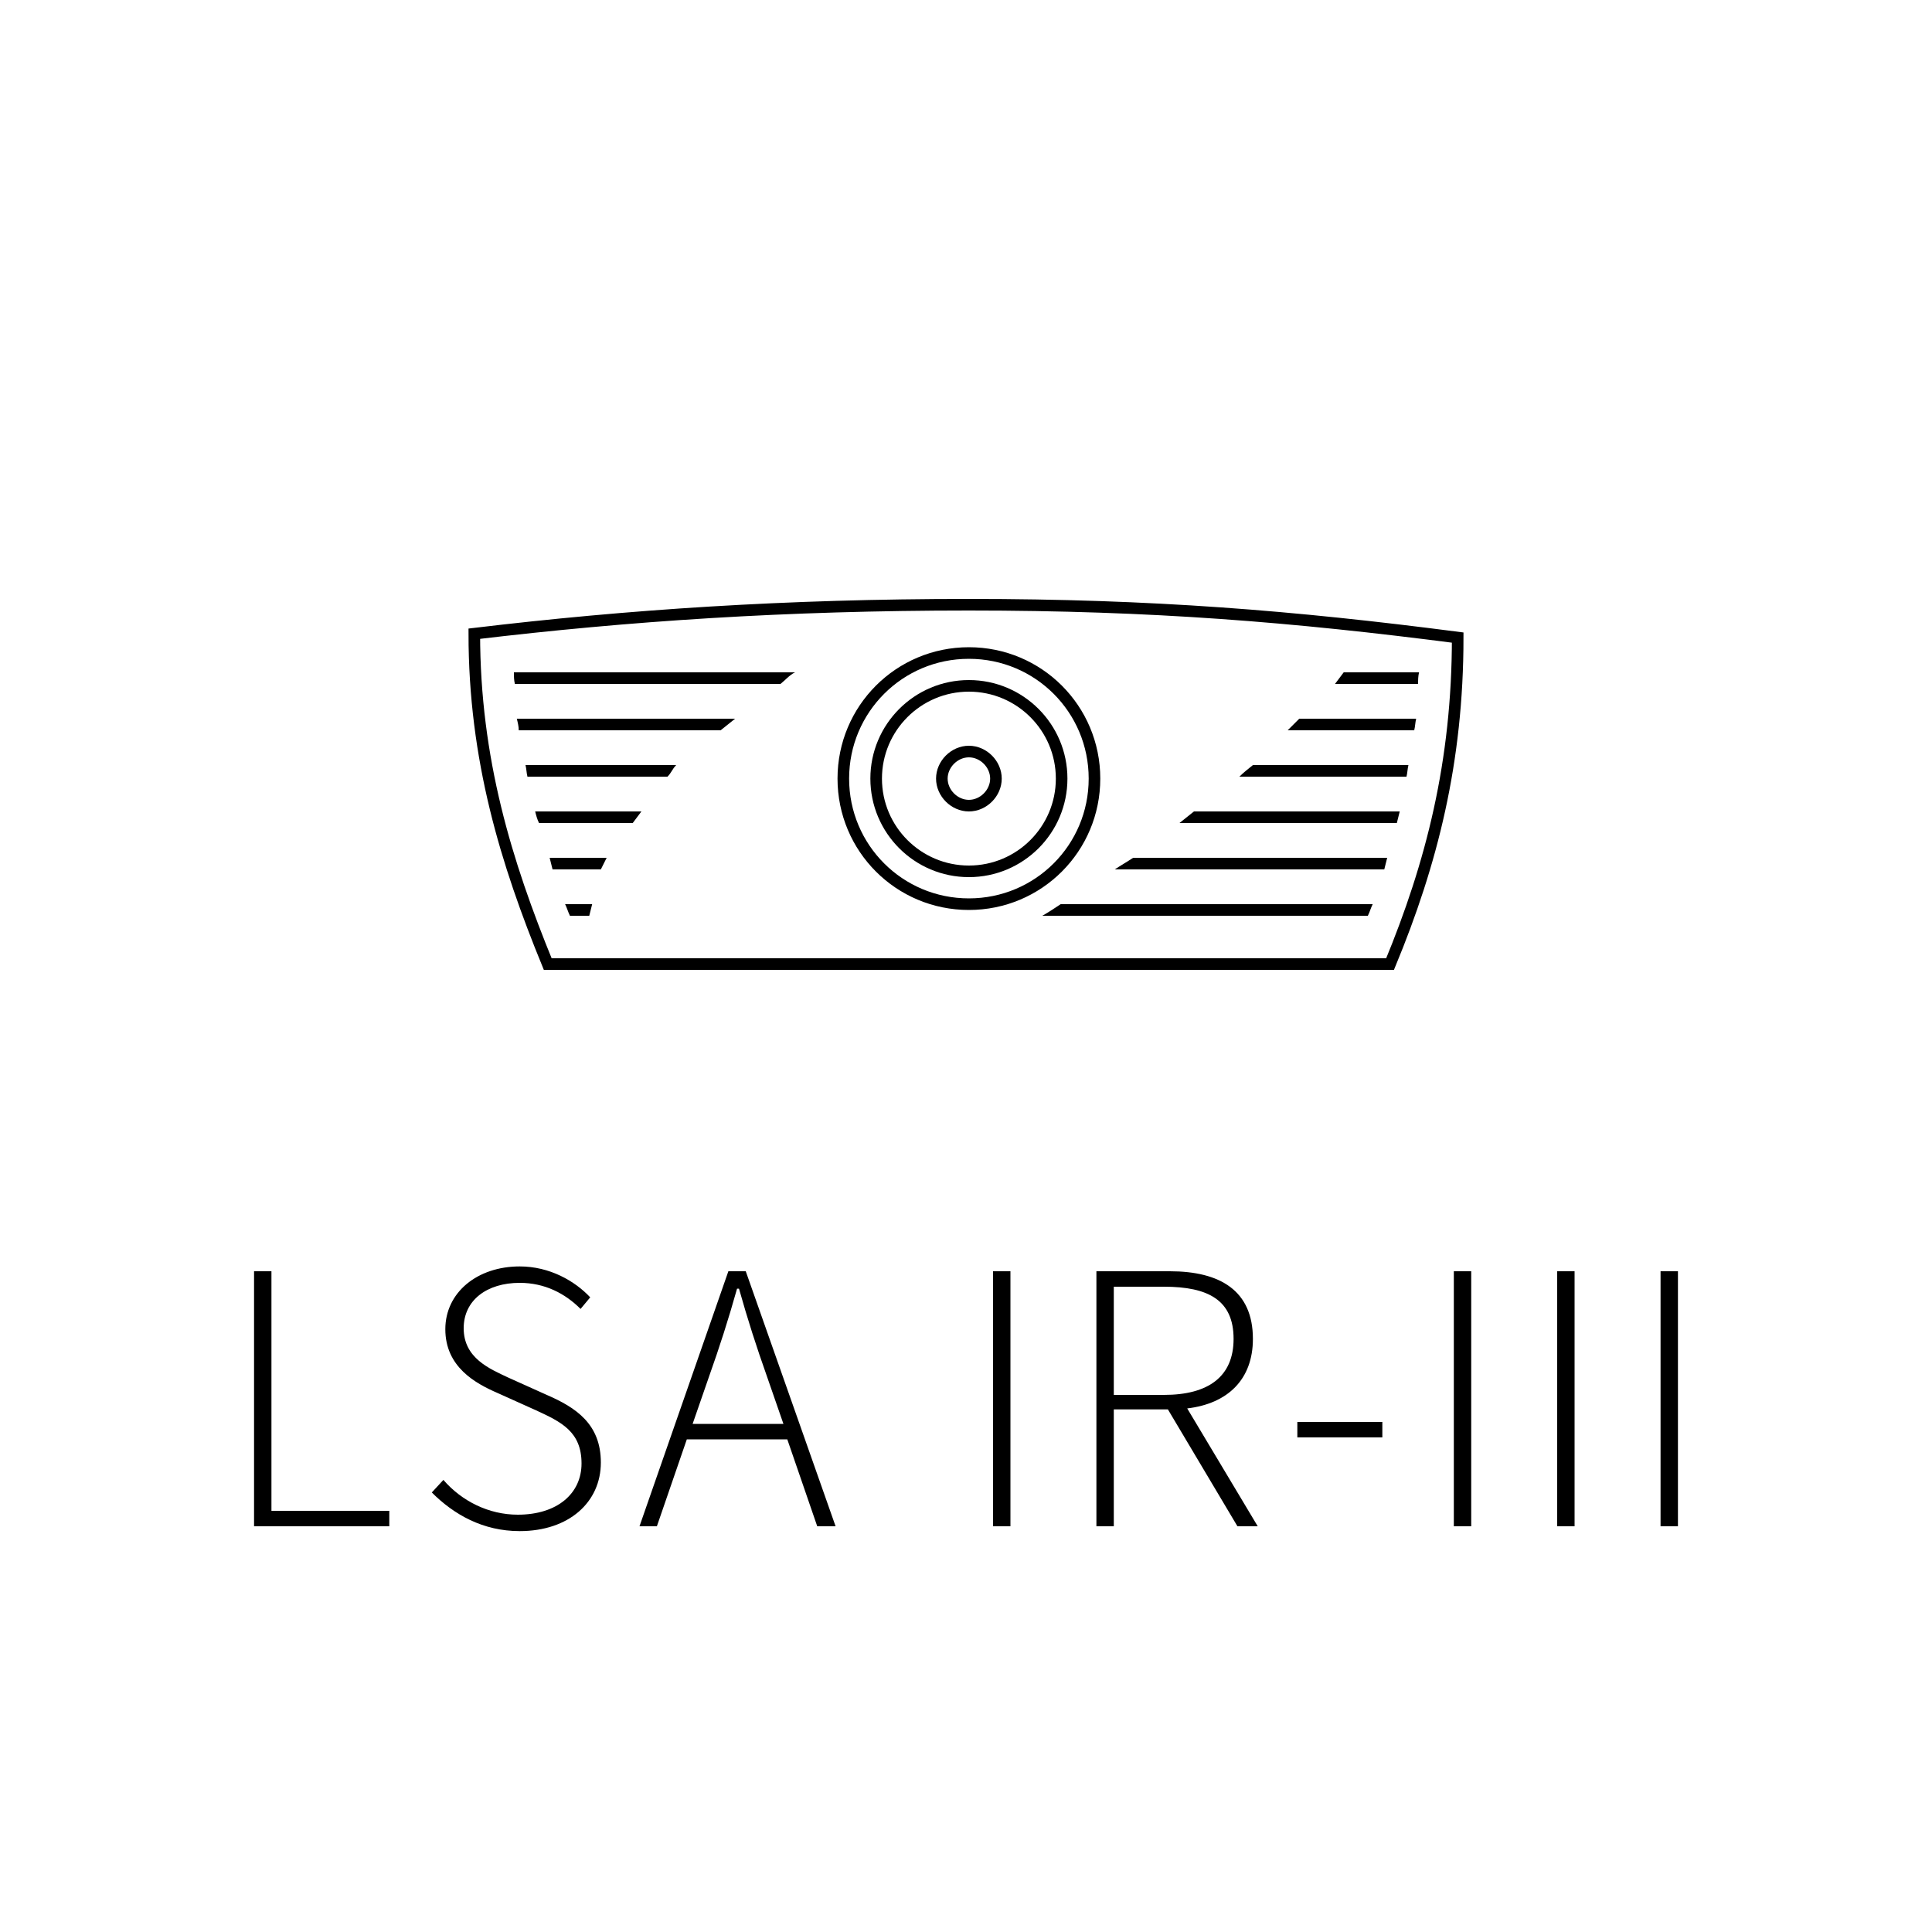 <?xml version="1.0" encoding="utf-8"?>
<!-- Generator: Adobe Illustrator 22.1.0, SVG Export Plug-In . SVG Version: 6.00 Build 0)  -->
<svg version="1.1" id="Ebene_1" xmlns="http://www.w3.org/2000/svg" xmlns:xlink="http://www.w3.org/1999/xlink" x="0px" y="0px"
	 viewBox="0 0 200 200" style="enable-background:new 0 0 200 200;" xml:space="preserve">
<style type="text/css">
	.st0{clip-path:url(#SVGID_2_);}
	.st1{clip-path:url(#SVGID_2_);fill:none;stroke:#000000;stroke-width:1.2;}
</style>
<g>
	<defs>
		<rect id="SVGID_1_" width="200" height="200"/>
	</defs>
	<clipPath id="SVGID_2_">
		<use xlink:href="#SVGID_1_"  style="overflow:visible;"/>
	</clipPath>
	<path class="st0" d="M171.9,158h1.8v-26.4h-1.8V158z M161.2,158h1.8v-26.4h-1.8V158z M150.5,158h1.8v-26.4h-1.8V158z M134.3,148.8
		h8.8v-1.6h-8.8V148.8z M115.3,144.4v-11.2h5.2c4.6,0,7.2,1.4,7.2,5.4c0,3.9-2.6,5.8-7.2,5.8H115.3z M113.5,158h1.8v-12.1h5.6
		l7.2,12.1h2.1l-7.3-12.2c4.2-0.5,6.8-3,6.8-7.2c0-5-3.4-7-8.6-7h-7.6V158z M102.8,158h1.8v-26.4h-1.8V158z M66.2,158h1.8l3.1-9
		h10.4l3.1,9h1.9l-9.3-26.4h-1.8L66.2,158z M73.4,142.5c1.1-3.1,2-5.9,2.9-9.1h0.2c0.9,3.2,1.8,6,2.9,9.1l1.7,4.9h-9.4L73.4,142.5z
		 M53.8,158.5c5.1,0,8.4-3,8.4-7.1c0-4-2.6-5.7-5.6-7l-4-1.8c-1.9-0.9-4.6-2-4.6-5.1c0-2.9,2.4-4.7,5.8-4.7c2.6,0,4.7,1.1,6.3,2.7
		l1-1.2c-1.6-1.7-4.2-3.2-7.3-3.2c-4.4,0-7.7,2.7-7.7,6.5c0,3.9,3.1,5.6,5.4,6.6l4,1.8c2.6,1.2,4.7,2.2,4.7,5.5
		c0,3.1-2.5,5.3-6.6,5.3c-3,0-5.8-1.4-7.7-3.6l-1.2,1.3C47,156.8,50,158.5,53.8,158.5 M26.3,158h14v-1.6H28.1v-24.8h-1.8V158z"/>
	<path class="st1" d="M56.7,99.8h87.2c4.3-10.4,7-20.9,7-33.8c-17-2.2-31.6-3.4-50.6-3.4S65,63.7,49.1,65.6
		C49.1,78.6,52.4,89.3,56.7,99.8z"/>
	<path class="st1" d="M100.3,90.2c5.3,0,9.6-4.3,9.6-9.6c0-5.3-4.3-9.6-9.6-9.6c-5.3,0-9.6,4.3-9.6,9.6
		C90.7,85.9,95,90.2,100.3,90.2z"/>
	<path class="st0" d="M146.4,75.6c0.1-0.4,0.1-0.8,0.2-1.2h-12.1c-0.4,0.4-0.8,0.8-1.2,1.2H146.4z M139.1,69.6
		c-0.3,0.4-0.6,0.8-0.9,1.2h8.6c0-0.4,0-0.8,0.1-1.2H139.1z M145.6,80.4c0.1-0.4,0.1-0.8,0.2-1.2h-16.1c-0.5,0.4-1,0.8-1.4,1.2
		H145.6z M144.6,85.2c0.1-0.4,0.2-0.8,0.3-1.2h-21.3c-0.5,0.4-1,0.8-1.5,1.2H144.6z M143.3,90c0.1-0.4,0.2-0.8,0.3-1.2h-26.3
		c-0.6,0.4-1.3,0.8-1.9,1.2H143.3z M141.6,94.8c0.2-0.4,0.3-0.8,0.5-1.2h-32.3c-0.6,0.4-1.2,0.8-1.9,1.2H141.6z"/>
	<path class="st0" d="M57.2,90h5c0.2-0.4,0.4-0.8,0.6-1.2h-5.9C57,89.2,57.1,89.6,57.2,90 M61,94.8c0.1-0.4,0.2-0.8,0.3-1.2h-2.8
		c0.2,0.4,0.3,0.8,0.5,1.2H61z M69.1,80.4c0.4-0.4,0.5-0.8,0.9-1.2H54.4c0.1,0.4,0.1,0.8,0.2,1.2H69.1z M53.7,75.6h20.9
		c0.5-0.4,1-0.8,1.5-1.2H53.5C53.6,74.8,53.7,75.2,53.7,75.6 M65.5,85.2c0.3-0.4,0.6-0.8,0.9-1.2h-11c0.1,0.4,0.2,0.8,0.4,1.2H65.5z
		 M82.3,69.6H53.2c0,0.4,0,0.8,0.1,1.2h27.5C81.3,70.4,81.7,69.9,82.3,69.6"/>
	<path class="st1" d="M100.3,93.6c7.2,0,13-5.8,13-13s-5.8-13-13-13c-7.2,0-13,5.8-13,13S93.1,93.6,100.3,93.6z"/>
	<path class="st1" d="M100.3,83.4c1.5,0,2.8-1.3,2.8-2.8c0-1.5-1.3-2.8-2.8-2.8c-1.5,0-2.8,1.3-2.8,2.8
		C97.5,82.1,98.8,83.4,100.3,83.4z"/>
</g>
</svg>
